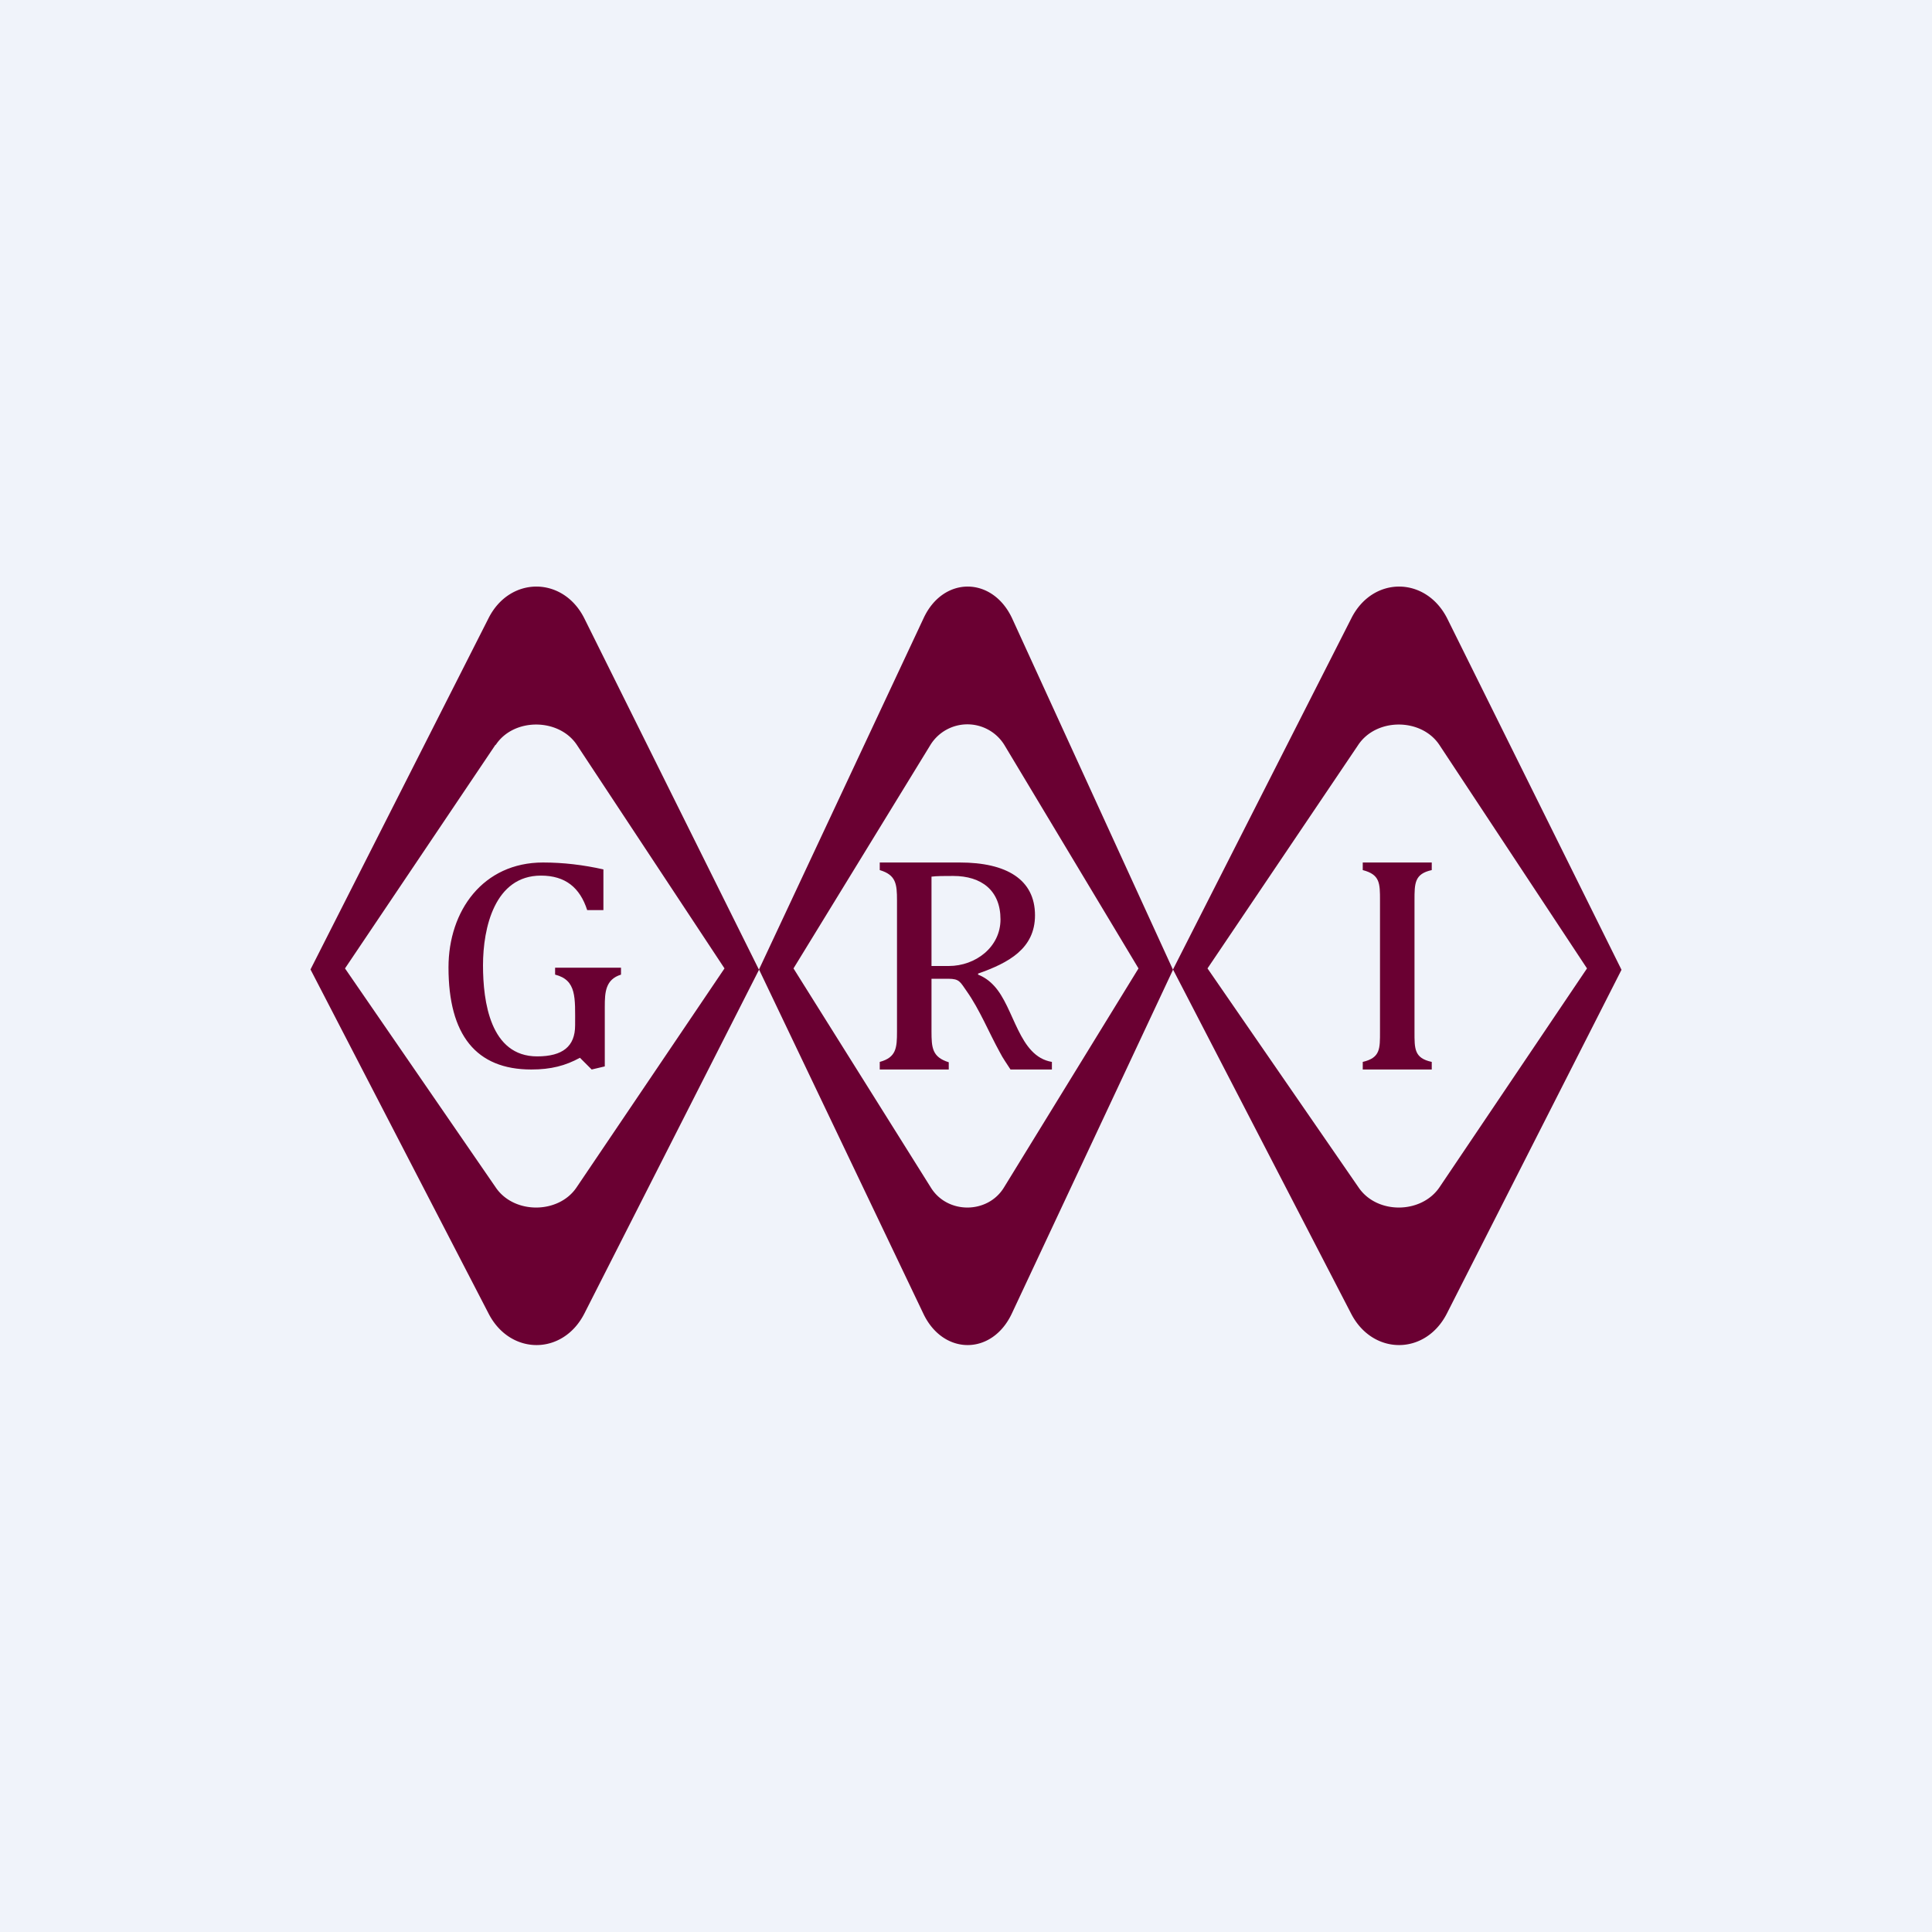 <svg width="56" height="56" viewBox="0 0 56 56" xmlns="http://www.w3.org/2000/svg"><path fill="#F0F3FA" d="M0 0h56v56H0z"/><path fill-rule="evenodd" d="M14.16 17.92 9 28.1l5.17 9.99c.63 1.2 2.15 1.2 2.77-.02L22 28.11l-5.06-10.18c-.61-1.23-2.16-1.24-2.78-.01Zm.2 3.67L10 28.07l4.37 6.35c.53.78 1.82.77 2.34 0L21 28.07l-4.28-6.48c-.52-.78-1.83-.79-2.35 0Zm12.41-3.67L22 28.1l4.77 9.99c.58 1.2 1.99 1.2 2.56-.02L34 28.11l-4.66-10.18c-.57-1.23-2-1.24-2.57-.01Zm.2 3.67L23 28.07l3.98 6.35c.48.78 1.65.77 2.12 0l3.9-6.35-3.89-6.48a1.26 1.26 0 0 0-2.14 0Zm12.2-3.67L34 28.1l5.17 9.99c.63 1.2 2.15 1.2 2.77-.02L47 28.11l-5.05-10.18c-.62-1.23-2.16-1.24-2.78-.01Zm.2 3.67L35 28.07l4.38 6.35c.53.78 1.81.77 2.34 0L46 28.07l-4.28-6.48c-.52-.78-1.82-.79-2.35 0Z" fill="#6A0032"/><path d="m17.15 31-.34-.34c-.42.23-.84.34-1.41.34-1.6 0-2.4-1-2.4-2.96C13 26.4 14 25 15.74 25c.59 0 1.17.07 1.75.2v1.18h-.47c-.21-.65-.63-1-1.34-1-1.34 0-1.68 1.51-1.68 2.6 0 1.05.21 2.64 1.57 2.64.74 0 1.1-.29 1.1-.9 0-.8.05-1.31-.58-1.47v-.2H18v.2c-.45.14-.47.51-.47.93v1.73l-.38.09ZM27 28.37v1.52c0 .48.02.75.5.9V31h-2v-.22c.48-.13.5-.41.5-.88v-3.8c0-.48-.03-.74-.5-.88V25h2.32c1.35 0 2.18.49 2.18 1.53 0 .97-.77 1.38-1.65 1.69v.03c.18.07.33.18.46.32.6.64.71 2.05 1.68 2.21V31h-1.2c-.1-.16-.22-.32-.31-.5-.32-.58-.58-1.23-.96-1.77-.19-.27-.21-.36-.53-.36H27Zm0-2.96V28h.5c.78 0 1.5-.55 1.5-1.35 0-.84-.55-1.26-1.37-1.26-.26 0-.47 0-.63.02Zm14 4.49c0 .5-.01.77.5.88V31h-2v-.22c.51-.12.5-.38.5-.88v-3.8c0-.5 0-.75-.5-.88V25h2v.22c-.5.11-.5.38-.5.88v3.8Z" fill="#6A0032"/></svg>